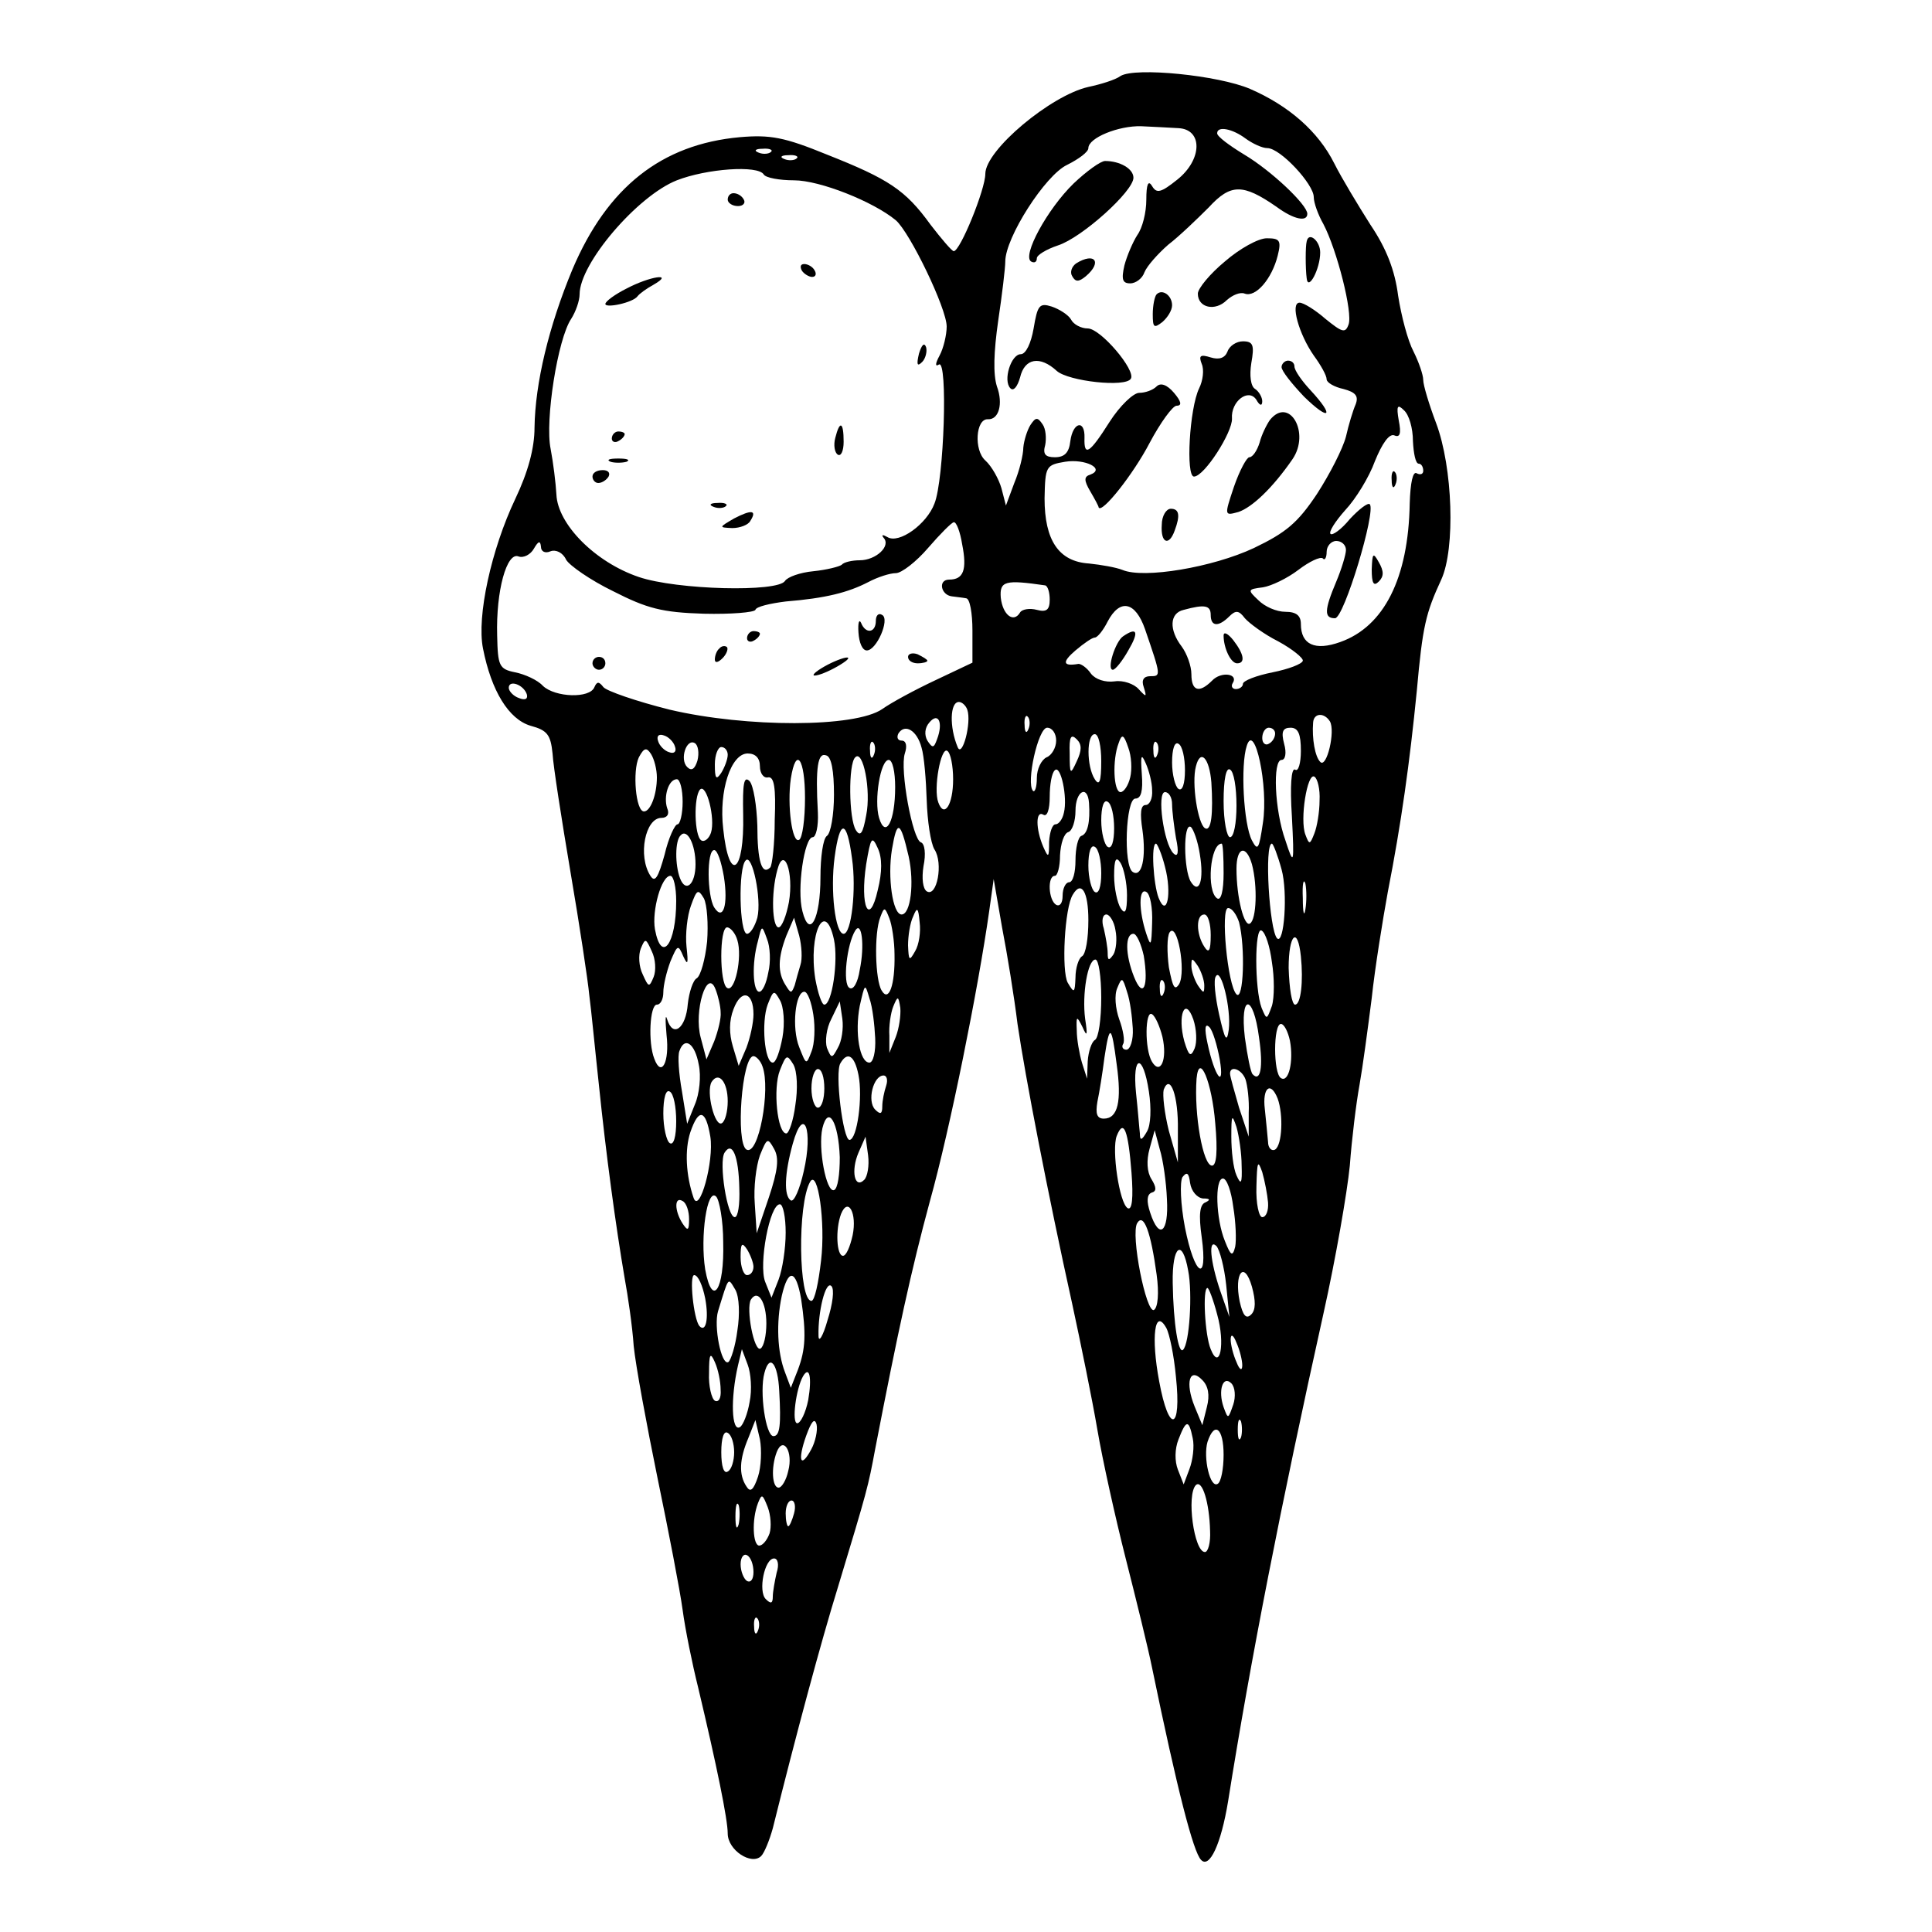<svg version="1" xmlns="http://www.w3.org/2000/svg" width="400" height="400" viewBox="0 0 300 300"><path d="M174 11.8c-.8.6-3.1 1.3-5 1.7-5.8 1.3-16 9.8-16 13.5 0 2.4-3.9 12-4.9 12-.3 0-1.9-1.9-3.6-4.1-3.9-5.4-6.5-7.1-16.1-10.9-6.6-2.7-8.8-3.1-13.5-2.7-12.2 1.1-20.6 7.8-26 20.5-3.7 8.9-5.8 17.7-5.9 24.6 0 3.2-1 6.9-3 11.1-3.7 7.8-6 18.2-5 23.2 1.3 6.6 4 11 7.4 12 2.6.7 3.1 1.4 3.4 4.3.1 1.9 1.4 10.2 2.8 18.5 1.4 8.2 2.7 16.8 2.9 19 .3 2.2.9 8.5 1.5 14 1.1 10.7 2.6 21.8 4 30 .5 2.7 1.2 7.5 1.4 10.5.3 3 2 12.2 3.7 20.5 1.7 8.2 3.5 17.5 3.9 20.5.4 3 1.5 8.4 2.4 12 2.9 12.2 4.6 20.5 4.6 22.7 0 2.6 3.7 5 5.2 3.5.5-.5 1.3-2.5 1.8-4.3 3.6-14.5 7.5-29 10.1-37.4 4.6-15.2 4.7-15.6 5.8-21.5 3.5-18.1 5.6-27.8 8.5-38.5 3.1-11.1 7.5-33 9.2-45l.7-5 1.3 7.5c.8 4.1 1.9 10.9 2.4 15 1.2 8.2 4.7 26.3 8.5 43.5 1.3 6 3.1 14.8 3.9 19.5.8 4.7 2.8 13.7 4.4 20 1.6 6.3 3.5 14 4.1 17 3.9 18.9 6.4 28.6 7.6 29.8 1.3 1.4 3.1-2.4 4.2-9.1 3.5-22 8.2-46 14.8-75.7 1.9-8.5 3.7-18.9 4.1-23 .3-4.1 1-9.8 1.5-12.5.5-2.8 1.3-8.8 1.9-13.5.5-4.7 1.7-12.1 2.5-16.5 2.1-10.7 3.4-20.1 4.5-31.2.9-10.1 1.4-12.1 3.8-17.3 2.2-4.8 1.8-17.4-.8-24.3-1.1-2.9-2-5.9-2-6.7 0-.8-.7-2.8-1.5-4.4-.9-1.7-1.9-5.5-2.4-8.7-.5-3.9-1.8-7.3-4.3-11-1.9-3-4.5-7.3-5.6-9.5-2.5-5-7.1-9-13.1-11.6-4.9-2.1-17.8-3.4-20.1-2zm9 8.1c3.8.2 3.7 4.9-.2 8-2.5 2-3.2 2.2-3.9 1-.6-1-.9-.3-.9 2.1 0 2-.6 4.4-1.4 5.5-.7 1.1-1.6 3.2-2 4.7-.5 2.2-.3 2.8.9 2.8.9 0 1.9-.8 2.2-1.7.4-1 2.1-2.9 3.7-4.3 1.7-1.3 4.5-4 6.3-5.8 3.4-3.7 5.3-3.7 10.5-.1 2.7 2 4.8 2.4 4.8 1.1 0-1.4-5.6-6.7-9.8-9.2-2.3-1.4-4.2-2.8-4.2-3.3 0-1.2 2.4-.7 4.4.8 1.1.8 2.6 1.5 3.4 1.5 2 0 7.2 5.6 7.2 7.6 0 .9.7 2.8 1.5 4.2 2.1 4 4.6 13.8 3.9 15.6-.5 1.4-1 1.2-3.6-.9-1.6-1.4-3.4-2.5-4-2.5-1.5 0-.1 4.9 2.2 8.2 1.1 1.5 2 3.1 2 3.7 0 .5 1.2 1.2 2.6 1.5 1.9.5 2.4 1.1 1.9 2.4-.4.9-1.1 3.2-1.5 5-.5 1.9-2.5 5.8-4.5 8.9-3 4.5-4.8 6-9.8 8.4-6.4 3-17.1 4.8-20.4 3.4-1-.4-3.3-.8-5.2-1-4.7-.3-6.9-3.6-6.9-10.1.1-5 .2-5.2 3.2-5.7 3.1-.5 6.3 1.1 3.9 2-1 .3-1 .9 0 2.6.7 1.2 1.3 2.3 1.3 2.5.5 1 5.4-5.2 7.9-10 1.7-3.2 3.6-5.8 4.2-5.8.9 0 .7-.7-.4-2s-2.1-1.6-2.7-1c-.6.6-1.8 1-2.7 1-.9 0-3 2-4.6 4.5-3.1 4.9-4 5.5-3.9 2.5.1-2.9-1.8-2.5-2.2.5-.2 1.8-.9 2.5-2.4 2.5s-1.9-.5-1.5-1.9c.2-1 .1-2.5-.4-3.2-.8-1.2-1.1-1.1-1.9.1-.5.8-1 2.4-1.1 3.5 0 1.1-.6 3.6-1.4 5.5l-1.3 3.5-.7-2.7c-.4-1.4-1.5-3.4-2.5-4.3-1.8-1.6-1.5-6.5.4-6.4 1.7.1 2.4-2.4 1.4-5.1-.6-1.9-.5-5.3.2-10.2.6-4 1.1-8.2 1.1-9.2 0-3.7 6.2-13.4 9.6-15 1.8-.9 3.3-2 3.3-2.6 0-1.6 4.7-3.5 8.2-3.4 1.8.1 4.4.2 5.8.3zm-63.3 3.7c-.3.3-1.2.4-1.9.1-.8-.3-.5-.6.6-.6 1.1-.1 1.7.2 1.3.5zm4 1c-.3.3-1.2.4-1.9.1-.8-.3-.5-.6.6-.6 1.1-.1 1.7.2 1.3.5zm-5.1 2.5c.3.5 2.4.9 4.7.9 4 0 12.3 3.3 15.8 6.2 2.2 1.9 7.9 13.7 7.9 16.5 0 1.3-.5 3.4-1.1 4.5-.7 1.3-.7 1.8-.1 1.4 1.4-.8.8 17.9-.7 21.6-1.2 3.2-5.5 6.3-7.3 5.2-.7-.4-1-.4-.6.1 1.2 1.3-1.2 3.5-3.7 3.5-1.2 0-2.5.3-2.8.7-.4.3-2.4.8-4.4 1-2.1.2-4 .9-4.4 1.5-1.1 1.8-16.8 1.4-22.7-.6-6.8-2.3-12.6-8.2-12.8-12.8-.1-1.8-.5-5-.9-7.1-.9-4.4 1.1-17.1 3.2-20.2.7-1.1 1.3-2.8 1.3-3.8 0-4.8 9-15.3 15.1-17.7 4.6-1.8 12.6-2.4 13.5-.9zm100.8 41.4c.1 1.9.4 3.5.9 3.5.4 0 .7.5.7 1.1 0 .5-.4.7-1 .4-.6-.4-1 1.4-1.1 4.7-.2 11.6-4 19.1-10.8 21.5-3.9 1.4-6.1.4-6.1-2.8 0-1.3-.7-1.9-2.4-1.9-1.4 0-3.2-.8-4.2-1.8-1.7-1.6-1.7-1.7.7-2 1.3-.2 3.8-1.4 5.5-2.7 1.7-1.3 3.4-2.1 3.8-1.8.3.4.6-.1.6-1s.7-1.7 1.5-1.7 1.5.6 1.5 1.4c0 .7-.7 3-1.5 4.9-1.9 4.5-1.9 5.7-.2 5.7 1.4 0 6.4-16.6 5.4-17.7-.3-.3-1.7.8-3.1 2.3-1.3 1.6-2.7 2.6-3 2.3-.3-.3.7-1.9 2.3-3.7 1.6-1.7 3.7-5.1 4.6-7.6 1.1-2.7 2.2-4.3 3-4 .9.4 1.1-.3.7-2.3-.4-2.3-.2-2.6.8-1.6.8.7 1.4 2.8 1.4 4.8zm-70 16c.8 4 .2 5.5-2 5.5-1.8 0-1.3 2.4.4 2.6.7.1 1.7.2 2.2.3.6 0 1 2.3 1 5v5l-5.7 2.7c-3.2 1.5-6.9 3.5-8.3 4.5-4.2 2.9-21.1 2.9-33 .1-5.2-1.3-9.8-2.9-10.3-3.5-.7-.9-1-.9-1.4 0-.7 1.8-6.1 1.6-8-.2-.8-.9-2.8-1.8-4.3-2.1-2.5-.5-2.7-1-2.8-5.7-.2-7 1.5-13 3.3-12.3.8.3 1.9-.3 2.4-1.2.7-1.2 1-1.3 1.1-.3 0 .7.6 1.1 1.5.7.8-.3 1.9.2 2.4 1.3.5.9 3.8 3.2 7.3 4.9 5.3 2.7 7.6 3.3 14.1 3.5 4.2.1 7.8-.2 8-.6.1-.5 2.3-1 4.7-1.3 6.2-.5 9.7-1.4 12.8-3 1.5-.8 3.4-1.4 4.3-1.4.9 0 3.2-1.8 5-3.9 1.9-2.2 3.7-4 4-4 .4-.1 1 1.5 1.3 3.4zm12.9 6.4c.4.1.7 1.1.7 2.2 0 1.6-.5 2-2 1.6-1.1-.3-2.3-.1-2.6.4-1 1.7-2.7.4-3-2.3-.2-2.6.7-2.8 6.9-1.9zm15.5 6.8c2.5 7.3 2.5 7.3.8 7.3-1 0-1.4.6-1 1.7.5 1.6.4 1.6-.8.3-.7-.8-2.4-1.4-3.7-1.2-1.5.2-3-.3-3.7-1.2-.6-.9-1.6-1.6-2-1.5-2.4.4-2.5-.3-.4-2.1 1.3-1.1 2.6-2 3-2 .4 0 1.3-1.1 2-2.5 1.9-3.6 4.3-3.1 5.8 1.2zm10.2-2.2c0 1.8 1.2 1.9 2.9.2 1-1 1.5-.9 2.4.3.7.8 3 2.5 5.2 3.6 2.2 1.2 3.9 2.6 3.8 3-.1.5-2.2 1.3-4.7 1.8s-4.6 1.3-4.6 1.8c0 .4-.5.8-1.1.8-.5 0-.8-.4-.5-.9 1-1.5-1.8-1.9-3.2-.4-2 2-3.2 1.6-3.2-1 0-1.3-.7-3.2-1.5-4.3-2-2.6-1.9-5.2.3-5.7 3.3-.9 4.2-.7 4.2.8zM81.8 107.8c.2.7-.2 1-1.2.6-.9-.3-1.6-1.1-1.6-1.6 0-1.3 2.3-.5 2.8 1zm68.4 2.4c.7 2-.8 7.6-1.5 5.8-1.3-3.1-1.2-7 .2-7 .5 0 1.1.6 1.3 1.2zm-4.7 4.6c-.5 1.4-.7 1.4-1.5.2-.5-.9-.4-2 .3-2.8 1.4-1.7 2.2 0 1.2 2.6zm14.2-1.6c-.3.8-.6.5-.6-.6-.1-1.1.2-1.7.5-1.3.3.3.4 1.2.1 1.9zm46.8-1.2c.9 1.5-.5 7.4-1.5 6.3-.8-.8-1.3-3.6-1.1-6.1.1-1.5 1.7-1.6 2.6-.2zm-63.4 4.1c.4 1.3.7 5 .8 8.2.1 3.1.6 6.6 1.2 7.6 1.4 2.1.4 7.5-1.2 6.5-.6-.4-.8-2-.5-3.9.4-1.9.2-3.5-.4-3.7-1.3-.4-3.3-11.3-2.5-13.8.4-1.2.2-2-.5-2-.6 0-.8-.5-.5-1.1 1-1.6 2.9-.5 3.6 2.2zM164 115c0 1.1-.7 2.3-1.5 2.6-.8.4-1.5 1.8-1.5 3.2 0 1.4-.3 2.3-.6 2-1.1-1.2.8-9.8 2.2-9.8.8 0 1.4.9 1.4 2zm34-1.1c0 .6-.4 1.3-1 1.6-.5.3-1-.1-1-.9 0-.9.5-1.6 1-1.6.6 0 1 .4 1 .9zm4 2.7c0 1.9-.4 3.3-.9 2.9-.6-.3-.8 2.6-.5 7.2.4 7.7.3 7.8-1 3.8-1.7-4.7-2-12.5-.6-12.5.6 0 .8-1.1.4-2.5-.5-1.9-.2-2.5 1-2.5s1.6 1 1.6 3.6zm-97.2-.7c.3.8-.1 1.2-.9.9-.7-.2-1.5-1-1.7-1.7-.3-.8.1-1.2.9-.9.7.2 1.5 1 1.7 1.7zm62.4 2.3c-1 2.2-1.1 2.1-1.1-1.2-.1-2.6.2-3.1 1.1-2.2.8.8.8 1.7 0 3.4zm3.8 0c0 3.2-.3 3.9-1 2.8-1.3-2-1.3-7 0-7 .6 0 1 1.9 1 4.2zm4.5 2.5c-.3 1.3-1 2.3-1.5 2.3-1.1 0-1.3-5-.3-7.6.5-1.5.8-1.4 1.5.7.5 1.3.6 3.4.3 4.6zm20.6 7.1c-.6 4.1-.8 4.4-1.7 2.7-1.3-2.5-1.8-11.7-.8-14.7 1.2-3.8 3.4 6.3 2.5 12zm-87.8-9.7c-.4 1.3-.9 1.7-1.6 1-1.2-1.2-.1-4.5 1.2-3.7.5.3.7 1.5.4 2.7zm27.4-.9c-.3.8-.6.5-.6-.6-.1-1.1.2-1.7.5-1.3.3.3.4 1.2.1 1.9zm44 0c-.3.8-.6.5-.6-.6-.1-1.1.2-1.7.5-1.3.3.3.4 1.2.1 1.9zm4.3 2.4c0 2.1-.4 3.3-1 2.9-.5-.3-1-2.2-1-4.1 0-2.1.4-3.3 1-2.9.6.3 1 2.2 1 4.1zm-82 1.1c0 2.7-1 5.3-2 5.3-1.3 0-1.8-6.3-.8-8.4.8-1.5 1.2-1.6 1.9-.5.5.8.9 2.4.9 3.6zm11-3.5c0 .7-.5 2-1 2.8-.8 1.2-1 .9-1-1.3 0-1.5.5-2.7 1-2.7.6 0 1 .6 1 1.2zm35 3.8c0 4-1.4 6.1-2.3 3.6-.8-2.1.4-8.7 1.4-8 .5.3.9 2.3.9 4.4zm-30-2c0 1.1.6 1.9 1.3 1.7.9-.1 1.2 1.6 1 6.6 0 3.8-.4 7.1-.7 7.4-1.3 1.3-2-1-2-6.5-.1-3.1-.6-6.2-1.2-6.9-.9-.9-1.1.4-1 5.2.2 9.1-2.2 10.8-3.1 2.2-.7-5.9 1.2-11.7 3.8-11.7 1.2 0 1.9.7 1.9 2zm11.5 4.4c0 3.1-.5 6-1.1 6.4-.6.4-1 3.3-1 6.4 0 6.5-1.7 9.7-2.8 5.3-.9-3.4.3-11.5 1.6-11.5.5 0 .9-1.7.8-3.8-.4-7.2 0-9.4 1.3-8.9.8.2 1.2 2.4 1.2 6.1zm5 3.2c-.5 2.8-.9 3.4-1.6 2.3-1.1-1.7-1.2-10.3-.1-11.3 1.2-1.3 2.5 5.1 1.7 9zm44.4-3.9c.1 1.3-.4 2.3-1 2.3-.8 0-.9 1.3-.5 3.9.6 4.3-.1 7.4-1.5 6.5-1.5-.9-1.1-11.4.4-11.4.9 0 1.2-1.2 1-3.8-.2-2.9-.1-3.3.6-1.7.5 1.1 1 3 1 4.2zm9.2-1.2c.3 4.8 0 7.7-1 7.1-1.1-.7-2.1-7-1.4-9.6.7-2.8 2.1-1.3 2.4 2.5zm-63.1 2.4c0 3.3-.4 6.2-.9 6.5-1.1.7-1.9-5.4-1.3-9.5.8-5.1 2.2-3.1 2.2 3zm14-1.7c0 5.4-1.5 8.1-2.5 4.8-.8-2.7.2-9 1.5-9 .6 0 1 1.9 1 4.2zm26.2 4c-.2 1-.8 1.8-1.3 1.8s-.9 1.2-1 2.7c0 2.5-.1 2.6-.9.8-1.2-2.8-1.2-5.7 0-5 .6.4 1-.8 1-2.8 0-1.8.3-3.7.8-4.1.9-.9 2 4.2 1.4 6.6zm26.8-1.1c0 2.7-.4 4.9-1 4.9-.5 0-1-2.5-1-5.6 0-3.4.4-5.3 1-4.9.6.3 1 2.8 1 5.6zm12.9-.8c0 1.8-.4 4.1-.8 5.1-.7 1.8-.8 1.8-1.4.2-.9-2.3.3-9.7 1.4-9 .5.3.9 2 .8 3.7zm-98.9.2c0 1.9-.4 3.5-.8 3.5s-1.4 2.1-2 4.7c-1 3.6-1.5 4.4-2.2 3.3-2-3.1-.8-9 1.7-9 .9 0 1.3-.6.9-1.5-.6-1.8.2-4.5 1.5-4.5.5 0 .9 1.6.9 3.5zm4.4 4.8c-.3.9-1 1.5-1.5 1.2-1.1-.7-1.2-6.8-.2-7.9 1-1 2.4 4.5 1.7 6.7zm58.7-4.6c.2 2.9-.2 4.8-1.2 5.1-.5.2-.9 1.9-.9 3.8s-.4 3.4-1 3.4c-.5 0-1 .9-1 2.1 0 1.1-.4 1.7-1 1.4-1.2-.7-1.4-4.5-.2-4.5.4 0 .8-1.4.8-3.2.1-1.8.6-3.4 1.3-3.6.6-.2 1.1-1.7 1.1-3.3 0-3.1 1.9-4.1 2.1-1.2zm12.9.2c0 1 .3 3.4.6 5.2.5 2.3.3 3.1-.4 2.4-1.5-1.5-2.6-9.5-1.3-9.5.6 0 1.1.8 1.1 1.9zm-9 3.7c0 2.1-.4 3.3-1 2.9-.5-.3-1-2.2-1-4.1 0-2.1.4-3.3 1-2.9.6.3 1 2.2 1 4.1zm-40.7 4.7c.7 4.8-.1 11.7-1.3 11.7-1.3 0-2.1-6.7-1.4-11.9.8-6 1.9-5.9 2.7.2zm8.8-.3c.9 4.1.3 9-1.1 9-1.4 0-2.2-5.8-1.5-10.1.8-4.7 1.3-4.5 2.6 1.1zm45.2-.4c.7 4.1-.1 6.4-1.4 4.3-1.1-1.8-1.2-9.2 0-8.5.4.3 1.1 2.2 1.4 4.2zm-78.3 1.6c0 3.1-1.5 4.5-2.4 2.2-.8-2.1-.8-5.9.1-6.7 1-1.1 2.3 1.4 2.3 4.5zm28.3 4c-1.3 5.8-2.8 2.6-1.8-4 .7-4.2.9-4.5 1.8-2.5.7 1.5.7 3.7 0 6.5zm34.7-2.6c0 2.1-.4 3.3-1 2.9-.5-.3-1-2.2-1-4.1 0-2.1.4-3.3 1-2.9.6.3 1 2.2 1 4.1zm9.9-1c1.1 4.1.3 8.1-1 4.8-.8-2.1-1.2-8.4-.4-8.4.2 0 .9 1.6 1.4 3.6zm9.1 1c0 2.7-.4 4.3-1 3.9-1.7-1.1-1.1-8.5.7-8.5.2 0 .3 2.1.3 4.6zm9-.6c1 3.6.4 11.8-.7 10.7-1.2-1.3-2-14.7-.8-14.7.2 0 .9 1.8 1.5 4zm-86.6 1.1c.7 4.4-.1 7-1.5 4.8-1.1-1.8-1.2-8.9 0-8.9.5 0 1.1 1.8 1.5 4.1zm82-1.9c.9 3.4.7 8.6-.3 9.2-.9.6-2.1-4-2.1-8.5 0-3.4 1.5-3.8 2.4-.7zm-76.8 8.3c-.4 1.4-1.1 2.5-1.6 2.5-1.2 0-1.4-10.3-.2-11.4 1-1.1 2.5 6 1.8 8.9zm4.9-2.4c-.4 2.1-1.1 3.9-1.6 3.9-1 0-1.2-5.3-.2-8.9 1-3.9 2.6.3 1.8 5zM175 139c0 2.6-.3 3.1-1 2-.5-.8-1-3.1-1-5 0-2.6.3-3.1 1-2 .5.8 1 3.1 1 5zm-70 .9c0 6.7-2.3 9.8-3.3 4.4-.5-2.9 1-8.3 2.4-8.3.5 0 .9 1.8.9 3.9zm97.7 1.3c-.2 1.3-.4.5-.4-1.7-.1-2.2.1-3.2.4-2.3.2 1 .2 2.8 0 4zm-92.9 5c-.3 2.8-1 5.3-1.6 5.7-.6.3-1.2 2.2-1.4 4-.3 3.8-2.3 5.3-3.2 2.4-.3-1-.3.1-.1 2.4.5 4.2-.8 6.7-1.9 3.7-1-2.5-.7-8.4.4-8.4.6 0 1-.9 1-1.9 0-1.1.5-3.2 1.1-4.8 1.1-2.6 1.2-2.7 2-.8.7 1.5.8 1.2.5-1.5-.2-1.9.1-4.8.7-6.4.9-2.5 1.1-2.6 2-1.1.5 1 .7 4 .5 6.7zm59.2-3.3c0 2.8-.4 5.3-1 5.6-.5.3-1 1.8-1 3.3-.1 2.4-.2 2.5-1.2.8-1-1.8-.5-11.7.8-13.7 1.3-2.2 2.4-.5 2.4 4zm9.9.4c-.1 3.6-.2 3.8-.9 1.7-1.2-3.6-1.2-7.2 0-6.5.6.3 1 2.5.9 4.8zm-40 4.9c.1 4.8-.9 7.5-2 5.6-1-1.6-1.2-8.9-.2-11.4.6-1.6.7-1.6 1.4.2.4 1 .8 3.6.8 5.6zm3.2-.5c-.9 1.6-1 1.5-1.1-.9 0-1.4.3-3.5.8-4.5.6-1.5.8-1.4 1 .9.2 1.5-.1 3.5-.7 4.5zm50.3-4.5c1 3.9.7 12.3-.4 11.2-1.4-1.4-2.5-13.4-1.3-13.4.6 0 1.3 1 1.7 2.2zm-19.2 1.2c.3 1.4.1 3.1-.3 3.8-.7 1-.9 1-.9-.2 0-.8-.3-2.5-.6-3.8-.4-1.2-.2-2.2.4-2.2.5 0 1.2 1.1 1.4 2.4zm14.8.8c0 2.5-.3 2.9-1 1.8-1.3-2-1.3-5 0-5 .6 0 1 1.5 1 3.2zm-63.7 4.6c-.3 1-.7 2.4-.9 3.2-.5 1.3-.6 1.3-1.4 0-1.3-2-1.2-4.3.1-7.7l1.2-2.8.8 2.8c.4 1.6.5 3.6.2 4.5zm5.2-3.9c.7 3.3-.3 10.1-1.5 10.1-.4 0-1-1.8-1.4-4-1.1-7 1.5-12.5 2.9-6.1zm-15 .1c.8 2.6-.4 8.2-1.6 7.4-1.2-.7-1.2-9.4 0-9.4.5 0 1.3.9 1.6 2zm4.8 5c-.3 1.7-.9 3-1.4 3-1 0-1.2-4.4-.2-7.9.6-2.5.6-2.5 1.4-.3.5 1.2.6 3.6.2 5.2zm14.2-.4c-.3 2-1 3.2-1.6 2.8-1.1-.6-.4-6.8.9-8.9 1-1.6 1.5 2.3.7 6.1zm49.6 2.2c-.7 1.1-1 .5-1.6-2.6-.3-2.3-.3-4.7.1-5.4 1.2-1.8 2.6 6 1.5 8zm14.4-3.4c.4 2.4.4 5.5 0 6.8-.8 2.2-.8 2.2-1.6.3-1.1-2.9-1.1-12.7 0-12 .6.3 1.3 2.5 1.6 4.9zm-19.9-1c.8 4.8-.1 6.8-1.5 3.3s-1.4-6.7-.1-6.7c.5 0 1.2 1.6 1.6 3.4zm24.4.1c.4 3.9 0 7.5-.9 7.5-.5 0-.9-2.5-1-5.7 0-5.2 1.4-6.6 1.9-1.8zm-100.5 3.2c-.7 1.7-.8 1.6-1.7-.4-.6-1.2-.7-3-.3-4 .7-1.7.8-1.6 1.7.4.6 1.2.7 3 .3 4zm69.5 3.2c0 3.3-.4 6.3-1 6.6-.5.3-1 1.8-1.1 3.3l-.1 2.7-.8-2.5c-.4-1.4-.8-3.6-.8-5-.1-2.3 0-2.3.9-.5.7 1.6.8 1.3.4-1.3-.5-3.8.4-9.2 1.6-9.2.5 0 .9 2.7.9 5.9zm16-1.9c0 1.3-.1 1.3-1 0-.5-.8-1-2.2-1-3 0-1.3.1-1.3 1 0 .5.8 1 2.2 1 3zm3.8 6.9c-.3 2.1-.6 1.6-1.5-2.4-.6-2.7-.9-5.4-.5-5.9.8-1.4 2.4 5 2 8.3zm-78.9-2.7c.1.9-.4 2.9-1 4.5l-1.2 2.8-.9-3.4c-1.1-4.1 1-10.9 2.3-7.5.4 1 .8 2.7.8 3.6zm64 2.5c.1 1.8-.4 3.3-1 3.3-.5 0-.8-.4-.5-.9.3-.4 0-2.2-.6-3.8-.6-1.7-.8-3.8-.3-4.9.7-1.7.8-1.7 1.5.6.5 1.4.8 4 .9 5.7zm4.8-5.5c-.3.8-.6.5-.6-.6-.1-1.1.2-1.7.5-1.3.3.3.4 1.2.1 1.9zm-44.8 7c.1 2.1-.3 3.8-.9 3.8-1.5 0-2.3-4.6-1.5-8.8.8-3.5.8-3.6 1.5-1.2.5 1.4.8 4.2.9 6.2zm-18.9-3.7c0 1.3-.5 3.6-1.1 5.2l-1.2 2.8-.9-3c-.6-2-.6-4 .1-5.8 1.2-3.2 3.1-2.7 3.1.8zm4.5 3.6c-.4 2.1-1 3.9-1.5 3.9-1.3 0-1.8-6.3-.8-9 .9-2.3 1-2.3 1.9-.7.6 1 .8 3.6.4 5.8zm4.8-3.5c.3 1.9.2 4.5-.3 5.7-.8 2.1-.8 2.1-1.9-.7-1.2-3-.6-8.6.8-8.6.5 0 1.1 1.6 1.4 3.6zm12.8 3.4l-1 2.5v-2.7c-.1-1.4.2-3.5.6-4.5.7-1.7.8-1.7 1.1.2.1 1.2-.2 3.2-.7 4.5zm-9 1.7c-.9 1.7-1 1.7-1.7 0-.3-1-.1-3 .7-4.5l1.3-2.7.4 2.7c.2 1.5-.1 3.5-.7 4.5zm55.4.1c-.6 1.4-.9 1.2-1.6-1.1-1.1-4 .1-7.1 1.4-3.4.5 1.5.6 3.5.2 4.5zm10-1.7c.7 4.7.2 7-1 5.7-.3-.3-.8-2.8-1.2-5.7-.8-6.8 1.3-6.9 2.2 0zm-15-.1c.8 3.5-.3 6-1.6 3.9-1.2-1.9-1.1-8.2 0-7.4.5.3 1.2 1.9 1.6 3.5zm8.9 3.5c.8 4.8-.8 2.7-1.9-2.5-.5-2.3-.4-3.2.3-2.5.5.5 1.2 2.8 1.6 5zm10.9-2.9c.6 3.2-.2 6.6-1.4 5.8-1.2-.7-1.2-8.4 0-8.4.5 0 1.1 1.2 1.4 2.6zm-26.9 3.7c.8 5.7.2 8.4-2 8.4-1.1 0-1.3-.8-1-2.6.3-1.4.8-4.5 1.1-6.9.8-5.3 1.1-5.1 1.9 1.1zm-64.9 0c.4 1.8.1 4.6-.6 6.2l-1.2 3-.8-5c-.5-2.8-.7-5.6-.4-6.3.8-2.3 2.4-1.2 3 2.1zm9.9.3c1.3 3.5-.6 14-2.5 12.9-1.7-1.1-.7-14.5 1.1-14.5.4 0 1.1.7 1.4 1.6zm5.1 6c-.3 2.4-1 4.4-1.4 4.4-1.4 0-2.1-7-1-9.8 1-2.5 1.1-2.5 2.1-.9.6 1.1.7 3.8.3 6.3zm9.8-4.7c.7 3.4-.2 10.1-1.4 10.1-1 0-2.3-10.5-1.4-11.9 1.1-1.9 2.2-1.2 2.8 1.8zm45.1 2.6c.4 2.6.3 5.2-.3 6.2-.8 1.4-1.1 1.5-1.1.3-.1-.8-.3-3.6-.6-6.3-.6-6 1.1-6.2 2-.2zM128 169c0 1.6-.4 3-1 3-.5 0-1-1.4-1-3 0-1.7.5-3 1-3 .6 0 1 1.3 1 3zm60.7 5.4c.4 4.4.2 6.6-.5 6.6-1.4 0-2.8-7.9-2.4-13.5.4-4.3 2.4.6 2.9 6.9zm4.7-6.8c.3.9.6 3.2.5 5.2v3.7l-1.5-4.5c-.7-2.5-1.4-4.8-1.4-5.3 0-1.3 1.8-.7 2.4.9zM113 171c0 1.6-.4 3.1-.9 3.4-1.1.7-2.5-4.9-1.6-6.4 1.1-1.7 2.5 0 2.5 3zm24.6-2.4c-.3.9-.6 2.3-.6 3.2 0 1.2-.3 1.3-1.1.5-1.3-1.3-.3-5.3 1.3-5.3.5 0 .7.7.4 1.6zm45.3 6.9v5l-1.4-4.9c-.7-2.8-1-5.6-.8-6.4 1-2.6 2.3 1 2.2 6.3zm-77.9-1.4c0 2.4-.4 3.8-1 3.4-.5-.3-1-2.4-1-4.6 0-2.4.4-3.8 1-3.4.6.3 1 2.4 1 4.6zm93.4-3.5c.9 2.5.7 7.2-.4 7.9-.5.3-1.1-.2-1.1-1.2-.1-1-.3-3.3-.5-5.1-.4-3.3.9-4.4 2-1.6zm-88.1 5.9c.6 3.8-1.7 12.1-2.6 9.5-1.2-3.5-1.4-7.5-.5-10.2 1.3-3.8 2.4-3.5 3.1.7zm20.1 3.2c0 2.6-.3 4.9-.9 5.1-1.2.4-2.5-6.5-1.8-9.6.9-3.7 2.5-1 2.7 4.5zm62.4 1.3c.1 2.8-.1 3.1-.8 1.5-.5-1.1-.8-3.8-.8-6 0-3.4.1-3.6.8-1.5.4 1.4.8 4.1.8 6zm-68 .9c-.6 2.7-1.5 4.8-2 4.5-1.1-.7-1-4.1.3-8.8 1.7-6.1 3.2-2.2 1.7 4.3zm50.9.2c.3 3.9.1 5.9-.6 5.5-1.3-.8-2.5-9.1-1.7-11.2 1.1-2.8 1.8-.8 2.3 5.7zm5.5 4.1c.3 5.2-1.2 6.4-2.6 2.1-.6-1.8-.5-2.8.2-3.1.8-.2.8-.8 0-2.1-.7-1.1-.8-2.9-.3-4.7l.8-2.9.8 3c.5 1.6 1 5.1 1.1 7.7zm-61.8-.3l-1.9 5.6-.3-4.6c-.2-2.5.2-5.8.8-7.5 1.1-2.7 1.2-2.8 2.2-1 .8 1.4.6 3.3-.8 7.5zm14.8-2.7c-1.5 1.5-2.1-1.4-.9-4.2l1.1-2.5.4 2.9c.2 1.6-.1 3.3-.6 3.8zm-19.4 1.3c.1 2.5-.2 4.5-.7 4.5-1.2 0-2.5-8.5-1.6-10 1.2-1.9 2.2.5 2.3 5.5zm82.1 2.2c.1 1.3-.3 2.3-.9 2.3-.5 0-1-2.1-.9-4.8.1-3.8.2-4.2.9-2.2.4 1.4.8 3.5.9 4.7zm-10.1-.6c1.1 0 1.2.2.4.6-.9.3-1.1 1.9-.6 5.4 1 7.3-1.1 6.1-2.6-1.5-.7-3.7-.8-7-.4-7.8.7-.9 1-.7 1.2.9.2 1.3 1.1 2.3 2 2.4zm-59.3 9.6c-.4 3.5-1 6.3-1.5 6.3-2 0-2.2-15-.2-18.5 1.2-2 2.4 6.3 1.7 12.2zm64-8.3c.4 2.4.5 5.2.3 6.2-.4 1.6-.7 1.4-1.6-.9-1.4-3.4-1.6-9.7-.3-9.7.6 0 1.3 2 1.6 4.4zm-79.2 5.5c.2 7.4-1.7 10.3-2.8 4.2-.8-5.1.3-12.7 1.7-11.3.5.5 1.1 3.7 1.1 7.1zm-5.3-3.6c0 1.8-.2 1.9-1 .7-1.3-2-1.3-4.3 0-3.5.6.3 1 1.6 1 2.8zm15 2.1c0 2.5-.5 5.7-1.1 7.3l-1.1 2.8-1-2.5c-1-2.7.7-12 2.3-12 .5 0 .9 2 .9 4.4zm10.4.4c-.4 1.8-1 3.2-1.5 3.2-1 0-1.2-4.1-.3-6.5 1.1-2.7 2.5-.1 1.8 3.3zm47.2 6.1c.4 2.9.2 5.1-.4 5.5-1.2.7-3.7-11.8-2.6-13.5 1-1.6 2.1 1.4 3 8zm-62.6-1.2c0 .7-.4 1.3-1 1.3-.5 0-1-1.2-1-2.8 0-2.1.2-2.4 1-1.2.5.8 1 2.1 1 2.7zm73.4 2.8l.5 5-1.4-4c-1.6-4.7-1.9-8.3-.6-7 .5.6 1.2 3.2 1.5 6zm-5.9-2.2c.7 3.5.2 11.4-.8 12.3-.7.7-1.5-4-1.6-10.4-.1-5.8 1.5-7 2.4-1.9zm9.8 6.8c-.8.8-1.3.2-1.8-2-.9-4.4.7-6.5 1.9-2.3.6 2.2.6 3.6-.1 4.3zm-84.8-2.5c.6 3.2.1 5.4-.9 4.3-.9-1.1-1.6-7.9-.8-7.9.6 0 1.3 1.6 1.7 3.6zm14.9.1c.8 5.4.7 7.8-.5 11l-1.1 2.8-.9-2.4c-1.2-3.1-1.4-7.7-.5-11.9 1-4.3 2.2-4.1 3 .5zm-9.9 4.9c-.3 2.4-1 4.6-1.4 4.9-1.1.6-2.3-5.6-1.6-7.9 1.7-5.5 1.5-5.3 2.7-3.3.6 1.1.7 3.8.3 6.3zm14-1.6c-.7 2.5-1.4 3.6-1.4 2.4-.1-3.7 1.1-8.6 2-7.7.5.5.2 2.8-.6 5.3zm60.5-.9c1.3 4.6.4 8.9-1 5.4-.9-2.1-1.3-9.5-.5-9.5.2 0 .9 1.8 1.5 4.1zm-70 1.4c0 1.9-.4 3.6-.9 3.9-1 .6-2.3-6.2-1.5-7.6 1.1-1.7 2.4.4 2.4 3.7zm63.6 8.3c.9 8.4-1.1 8.9-2.6.7-1.3-6.9-.7-11.5 1.1-8.3.5.9 1.2 4.3 1.5 7.6zm10.3-1.8c0 .9-.4.8-.9-.5-.5-1.1-.9-2.7-.9-3.5 0-.9.4-.8.9.5.5 1.1.9 2.7.9 3.5zm-81 3.8c.1 1.3-.3 2-.9 1.7-.5-.3-1-2.3-.9-4.3 0-3 .2-3.3.9-1.7.5 1.1.9 3 .9 4.3zm4.5 1.9c-.3 1.8-1 3.6-1.5 3.9-1.3.8-1.5-4.4-.3-9.6l.6-2.5.9 2.4c.5 1.3.7 3.9.3 5.8zm4.6-1.7c.3 5.3.1 7-.9 7-1.2 0-2.2-6.9-1.4-9.8.8-3.1 2.1-1.5 2.3 2.8zm4.5 1.4c-.4 2-1.2 3.6-1.7 3.6-.9 0-.2-5.4.9-7.3 1-1.7 1.4.2.8 3.7zm61.9 1.1l-.7 2.8-1.2-2.9c-1.5-3.7-.8-6.2 1.2-4.1.9.9 1.2 2.3.7 4.2zm4.1-.4c-.8 2.3-.8 2.3-1.5.4-.9-2.6-.1-5 1.2-3.7.6.6.7 2.1.3 3.3zM126 225c-1.7 3.2-2.2 1.8-.8-2.1.8-2.2 1.3-2.8 1.6-1.7.2.9-.2 2.7-.8 3.8zm66.7-1.8c-.3.7-.5.2-.5-1.2s.2-1.9.5-1.3c.2.7.2 1.9 0 2.5zm-75 6.1c-.7 2.1-1.2 2.5-1.8 1.5-1.2-1.8-1.1-4.2.3-7.5l1.1-2.8.7 3c.3 1.6.2 4.3-.3 5.8zm67.5-6c.3 1.3 0 3.5-.5 4.8l-.9 2.4-.9-2.3c-.5-1.3-.5-3.2.1-4.7 1.2-3.1 1.6-3.1 2.2-.2zm-71.2 2.2c0 1.3-.4 2.7-1 3-.6.4-1-.8-1-3s.4-3.4 1-3c.6.3 1 1.7 1 3zm76 .4c0 2.2-.4 4.2-.9 4.5-1.2.8-2.3-4.1-1.6-6.5 1.1-3.3 2.5-2.1 2.5 2zm-67.6 2.5c-.3 1.4-1 2.6-1.5 2.6-1 0-1.2-3.1-.3-5.5 1-2.6 2.6-.1 1.8 2.9zm65.5 9.3c.1 1.8-.3 3.3-.8 3.3-1.7 0-2.9-8.9-1.4-10.4 1-.9 2.1 2.8 2.2 7.1zm-68.4.4c-.4 1.1-1.1 1.9-1.6 1.9-1 0-1.2-4-.2-6.6.6-1.5.7-1.4 1.5.6.5 1.3.6 3.1.3 4.1zm-4.8-1.4c-.3 1-.5.4-.5-1.2 0-1.7.2-2.4.5-1.8.2.7.2 2.1 0 3zm8.6-1.7c-.3 1.1-.7 2-.9 2-.2 0-.4-.9-.4-2s.4-2 .9-2 .7.9.4 2zm-6.3 9.1c0 1.1-.4 1.7-1 1.4-.5-.3-1-1.5-1-2.6s.5-1.7 1-1.4c.6.3 1 1.5 1 2.6zm3.6.1c-.3 1.3-.6 3-.6 3.7 0 1.1-.3 1.2-1.1.4-1.2-1.2-.2-6.3 1.3-6.3.6 0 .8 1 .4 2.2zm-2.9 9c-.3.8-.6.5-.6-.6-.1-1.1.2-1.7.5-1.3.3.3.4 1.2.1 1.9z"/><path d="M166.7 28.5c-4.1 4-8 11.2-6.6 12.1.5.3.9.1.9-.5 0-.5 1.5-1.4 3.3-2 3.7-1.2 11.7-8.4 11.7-10.5 0-1.4-2.1-2.6-4.4-2.6-.7 0-2.9 1.6-4.9 3.5zM190.2 40.6c-2.3 1.9-4.2 4.2-4.2 5 0 2.2 2.7 2.8 4.5 1 .9-.8 2.1-1.3 2.8-1 1.7.6 4.2-2.3 5.1-5.9.6-2.4.3-2.7-1.7-2.7-1.3 0-4.2 1.6-6.5 3.6zM202.9 37.5c-.2.7-.2 4.2 0 5.7.2 2.1 2.1-1.4 2.1-4 0-1.8-1.8-3.3-2.1-1.7zM167.1 40.9c-.7.5-1 1.4-.6 2 .5.9 1 .9 2.1 0 2.6-2.2 1.4-3.8-1.5-2zM179.6 45.7c-.3.3-.6 1.7-.6 3.1 0 2.1.2 2.2 1.5 1.2.8-.7 1.5-1.8 1.5-2.6 0-1.5-1.5-2.6-2.4-1.7zM160.5 51c-.4 2.3-1.2 4-2 4-1.5 0-2.8 4.1-1.6 5.3.5.5 1.1-.3 1.5-1.7.7-3 3.1-3.4 5.7-1 1.8 1.6 10.7 2.6 11.5 1.2.8-1.3-4.7-7.8-6.7-7.8-1 0-2.2-.6-2.6-1.4-.4-.7-1.8-1.6-3-2-1.9-.6-2.2-.2-2.8 3.4zM190.6 54.6c-.4 1-1.3 1.3-2.6.9-1.6-.5-1.9-.3-1.4 1 .4.9.2 2.6-.4 3.8-1.5 3.1-2.1 13.7-.8 13.7 1.6 0 6-6.9 5.9-9-.2-2.7 2.6-4.8 3.8-2.9.5.9.9 1 .9.2 0-.6-.5-1.5-1.1-1.9-.7-.4-.9-2.1-.6-4 .5-2.8.3-3.4-1.3-3.4-1 0-2.1.7-2.4 1.6zM199 57c0 .6 1.6 2.6 3.5 4.6 4 3.9 4.8 3.1 1-1-1.4-1.5-2.5-3.1-2.5-3.7 0-.5-.4-.9-1-.9-.5 0-1 .5-1 1zM197.2 65.2c-.5.7-1.3 2.3-1.6 3.5-.4 1.3-1.1 2.3-1.6 2.3-.4 0-1.5 2-2.4 4.6-1.5 4.5-1.5 4.5.7 3.9 2.1-.7 5.3-3.7 8.4-8.2 2.8-4.1-.5-9.8-3.5-6.1zM180.4 81.5c-.2 2.8 1.1 3.4 2 .9.9-2.4.7-3.4-.6-3.4-.7 0-1.4 1.1-1.4 2.5zM113 31c0 .5.7 1 1.6 1 .8 0 1.2-.5.9-1-.3-.6-1-1-1.6-1-.5 0-.9.4-.9 1zM124.5 42c.3.5 1.1 1 1.6 1 .6 0 .7-.5.4-1-.3-.6-1.1-1-1.6-1-.6 0-.7.4-.4 1zM97.3 44.8c-1.8.9-3.3 2-3.3 2.4 0 .7 4.3-.2 5-1.2.3-.4 1.4-1.2 2.5-1.8 3.3-1.9-.6-1.3-4.2.6zM142.7 54.9c-.4 1.7-.3 2.1.5 1.3.5-.5.8-1.6.6-2.3-.3-.8-.7-.3-1.1 1zM129.7 68c-.3 1.1-.1 2.3.4 2.6.5.3.9-.6.9-2 0-3.1-.6-3.4-1.3-.6zM95 68.1c0 .5.5.7 1 .4.6-.3 1-.8 1-1.1 0-.2-.4-.4-1-.4-.5 0-1 .5-1 1.1zM94.8 71.7c.6.2 1.8.2 2.5 0 .6-.3.1-.5-1.3-.5-1.4 0-1.9.2-1.2.5zM92 74c0 .5.4 1 .9 1 .6 0 1.3-.5 1.6-1 .3-.6-.1-1-.9-1-.9 0-1.6.4-1.6 1zM110.8 78.7c.7.3 1.6.2 1.9-.1.4-.3-.2-.6-1.3-.5-1.1 0-1.4.3-.6.6zM114 80.5c-2.4 1.4-2.4 1.4-.3 1.5 1.2 0 2.5-.5 2.8-1.1 1.1-1.7.2-1.8-2.5-.4zM216.1 74.6c0 1.1.3 1.4.6.6.3-.7.2-1.6-.1-1.9-.3-.4-.6.2-.5 1.3zM213 88.4c0 2.2.3 2.7 1.1 1.9.8-.8.8-1.6 0-3-.9-1.6-1-1.4-1.1 1.1zM136 96.4c0 1.9-1.6 2.1-2.3.3-.3-.6-.5 0-.4 1.5.1 1.6.6 2.8 1.3 2.8 1.5 0 3.6-4.8 2.4-5.5-.6-.4-1 .1-1 .9zM116 99.1c0 .5.5.7 1 .4.6-.3 1-.8 1-1.1 0-.2-.4-.4-1-.4-.5 0-1 .5-1 1.1zM111.7 100.7c-.4.3-.7 1.1-.7 1.7 0 .6.5.5 1.2-.2.6-.6.9-1.4.7-1.7-.3-.3-.9-.2-1.2.2zM141 102c0 .6.7 1 1.5 1s1.5-.2 1.5-.4-.7-.6-1.5-1c-.8-.3-1.5-.1-1.5.4zM92 103c0 .5.5 1 1 1 .6 0 1-.5 1-1 0-.6-.4-1-1-1-.5 0-1 .4-1 1zM128 103.5c-1.4.8-2 1.4-1.5 1.4.6 0 2.1-.6 3.5-1.4 1.4-.8 2.1-1.4 1.5-1.4-.5 0-2.1.6-3.5 1.4zM174.4 98.8c-1.2.8-2.6 5.2-1.6 5.2.4 0 1.5-1.4 2.4-3 1.7-2.9 1.4-3.7-.8-2.2zM190 98.7c0 1.9 1.1 4.3 2.1 4.3 1.3 0 1.1-1.4-.6-3.6-.8-1-1.5-1.4-1.5-.7z"/></svg>